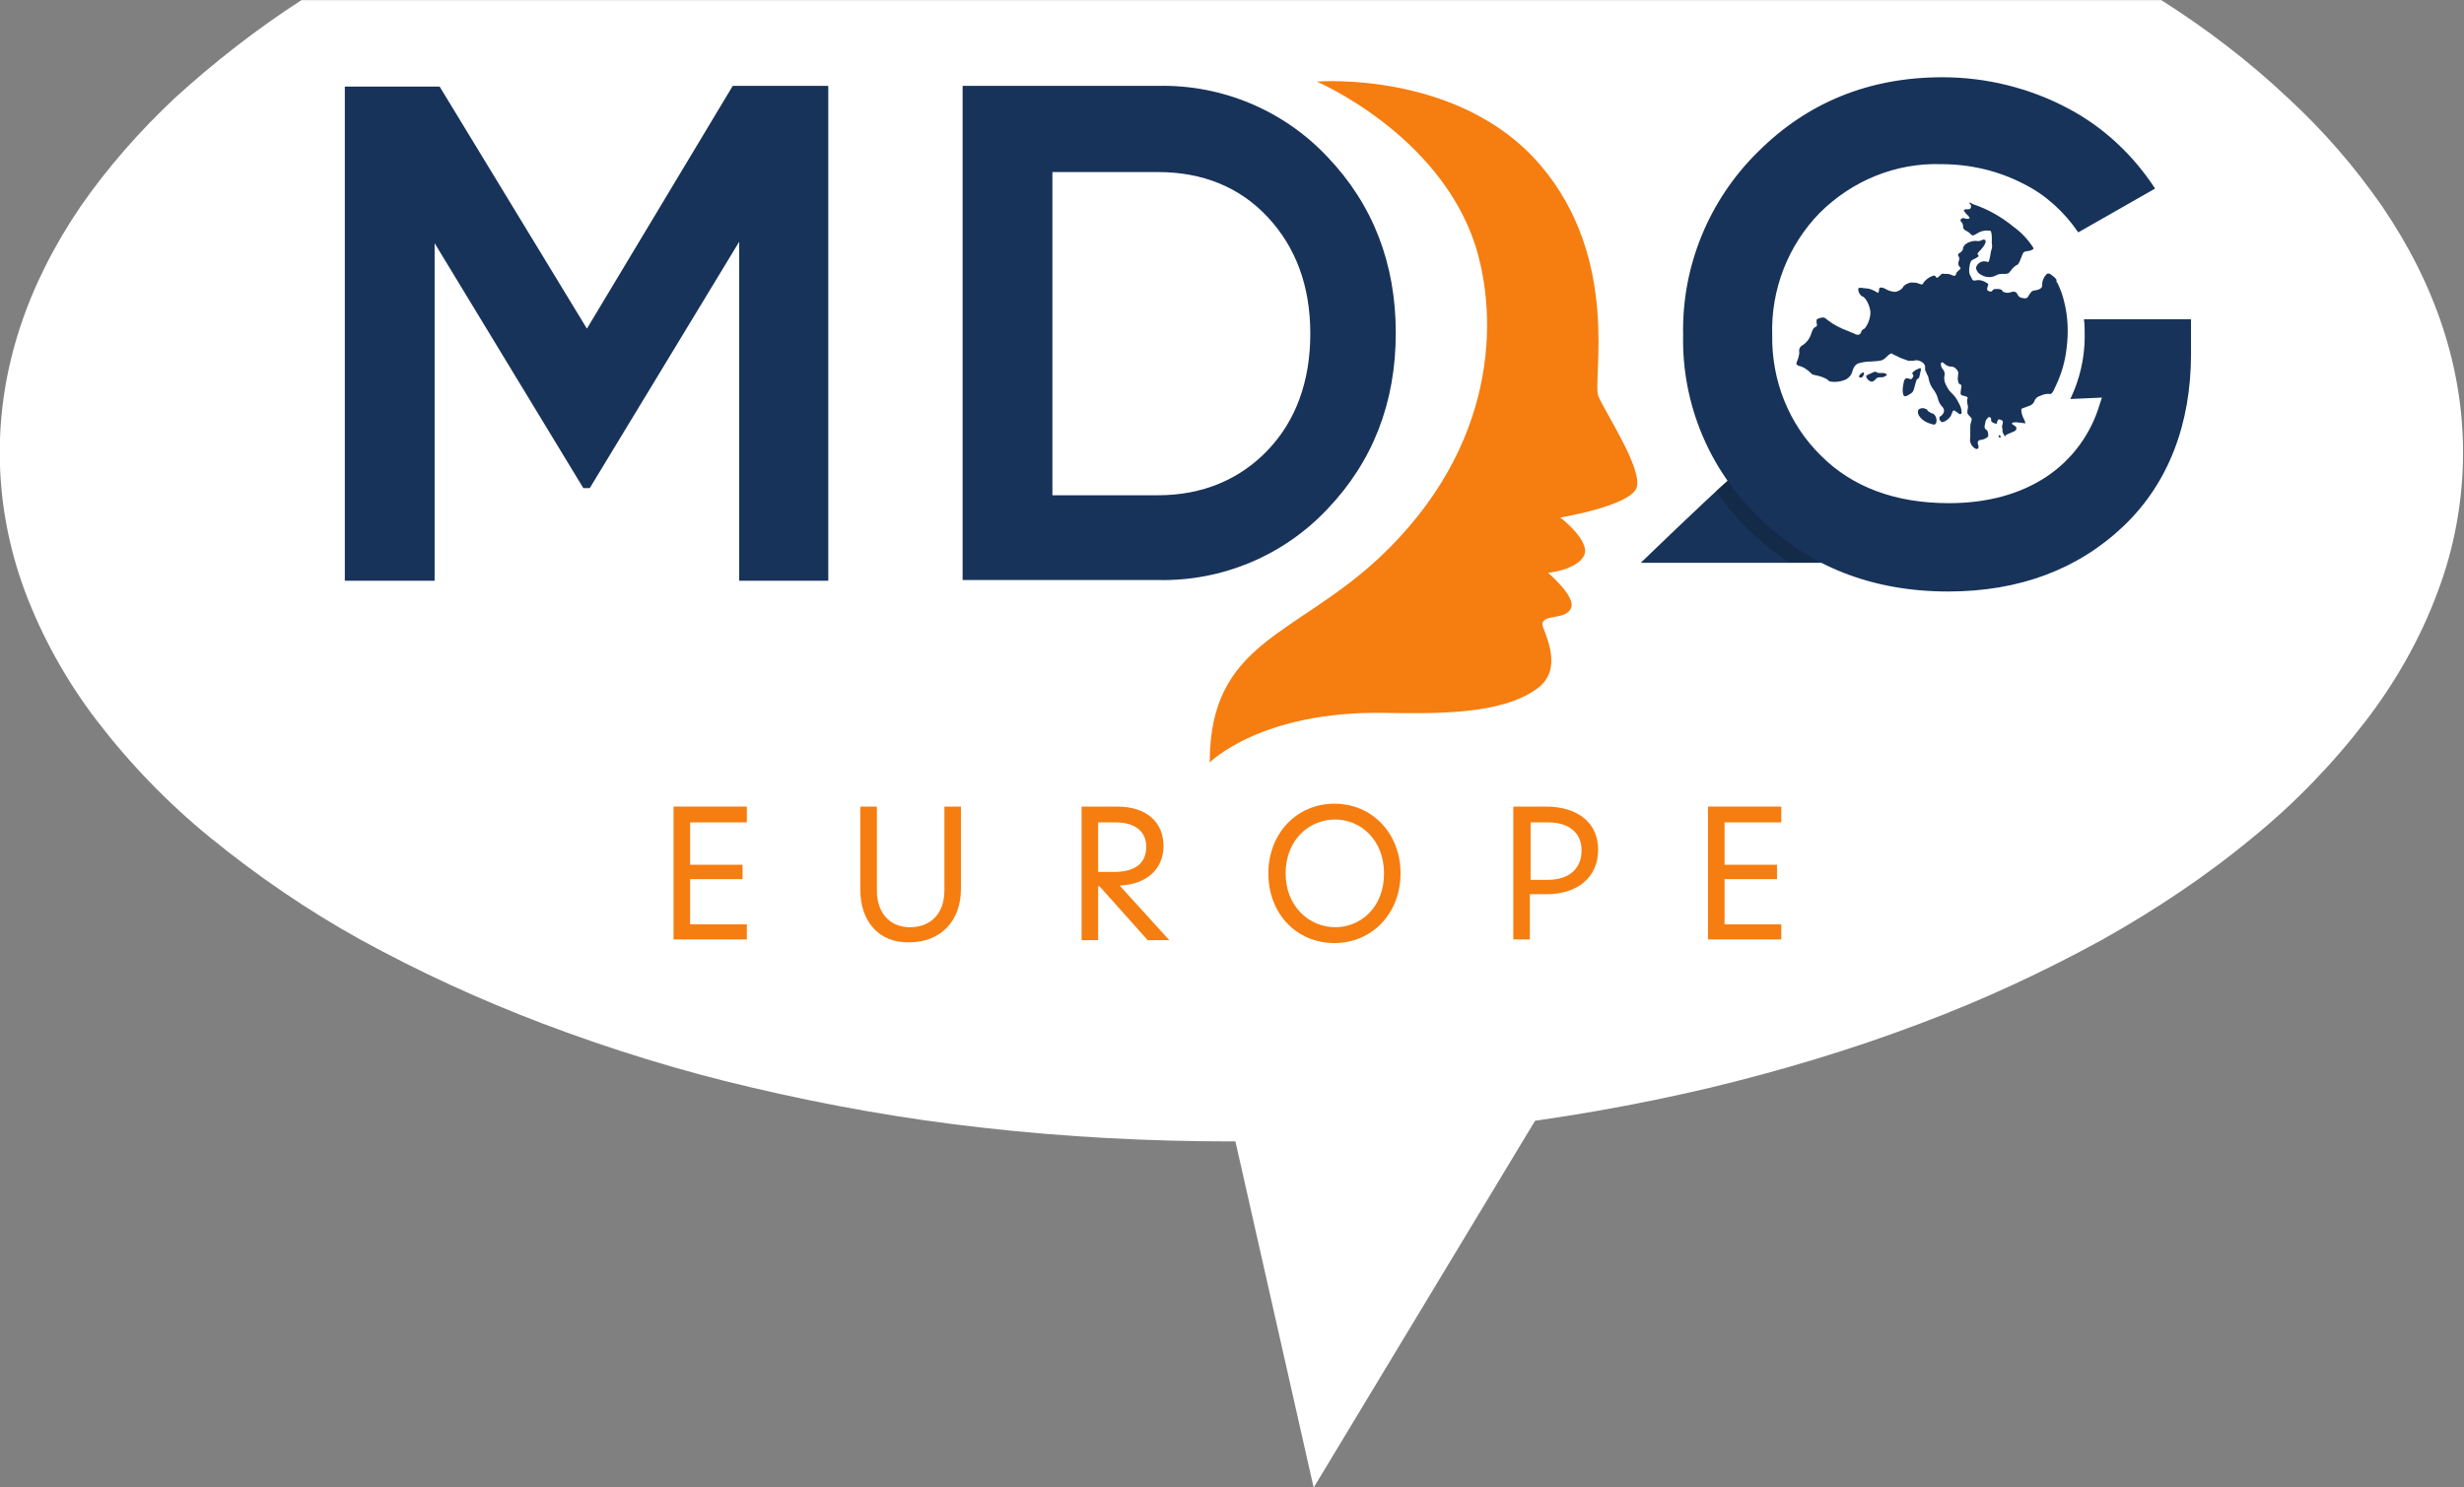 <?xml version="1.0" encoding="utf-8"?>
<!-- Generator: Adobe Illustrator 24.0.1, SVG Export Plug-In . SVG Version: 6.00 Build 0)  -->
<svg version="1.1" id="Layer_1" xmlns="http://www.w3.org/2000/svg" xmlns:xlink="http://www.w3.org/1999/xlink" x="0px" y="0px"
	 viewBox="0 0 343 207.1" style="enable-background:new 0 0 343 207.1;" xml:space="preserve">
<rect x="0" y="0" width="343" height="207.1" fill="#808080" stroke="none"/>
<style type="text/css">
	.st0{fill:#FFFFFF;}
	.st1{fill:#183359;}
	.st2{opacity:0.2;fill:#040505;enable-background:new    ;}
	.st3{fill:#F67D0F;}
	.st4{fill:#183359;fill-opacity:0;}
</style>
<g id="Group_32" transform="translate(-342.333 38.519)">
	<path id="Subtraction_2" class="st0" d="M513.8,120.4c-11.5,0-23.1-0.6-34.6-1.9c-10.8-1.2-21.6-3.1-32.2-5.6
		c-9.9-2.3-19.6-5.3-29.1-8.9c-8.7-3.3-17.2-7.2-25.4-11.7c-7.4-4.1-14.4-8.9-20.9-14.2c-5.9-4.8-11.2-10.3-15.8-16.3
		c-4.2-5.5-7.6-11.6-10-18c-2.3-6.2-3.5-12.7-3.5-19.3c0-11.8,3.8-23.3,11.2-34.2c3.8-5.5,8.3-10.6,13.2-15.2
		c5.5-5,11.4-9.6,17.6-13.6h258.9c6.3,4,12.2,8.5,17.6,13.6c5,4.6,9.4,9.7,13.2,15.2c7.4,10.9,11.2,22.4,11.2,34.2
		c0,6.6-1.2,13.2-3.5,19.3c-2.4,6.5-5.8,12.5-10,18c-4.6,6-9.9,11.5-15.8,16.3c-6.5,5.4-13.6,10.1-20.9,14.2
		c-8.2,4.5-16.6,8.4-25.4,11.7c-9.5,3.6-19.2,6.5-29.1,8.9c-10.6,2.5-21.4,4.4-32.2,5.6C536.9,119.8,525.4,120.4,513.8,120.4z"/>
	<path id="Path_339" class="st0" d="M525.2,168.6l-13.4-59.3l55.7-10.8L525.2,168.6z"/>
	<g id="Solid" transform="translate(359.573 -23.776)">
		<g id="Group_112" transform="translate(30.76 28.913)">
			<path id="Path_437" class="st1" d="M180.4,34.7c0,0,8.9-8.6,12.5-11.8s20.8,11.8,20.8,11.8H180.4z"/>
			<path id="Path_438" class="st2" d="M192.9,22.9c-0.6,0.5-1.2,1.1-2,1.8c1.3,2,2.9,3.8,4.5,5.4c1.7,1.7,3.6,3.2,5.6,4.5h12.7
				C213.7,34.7,196.4,19.7,192.9,22.9z"/>
			<path id="Path_439" class="st3" d="M135.3-32.3c0,0,19.8-1.6,31.1,11.6s7.2,30,8.1,32.2s6.3,10.3,5.3,12.8s-10.6,4.1-10.6,4.1
				s4.3,3.3,3.3,5.3s-5,2.4-5,2.4s3.9,3.3,3.2,4.9c-0.7,1.7-3.8,0.8-4,2.2c-0.1,0.7,3.3,6.1-0.7,9c-5,3.7-14.3,3.5-21.3,3.4
				c-17.2-0.3-24.3,6.9-24.3,6.9c0-16.8,11.8-17.5,23.6-28.5c16.6-15.6,16.5-33.5,13.4-43.4C152.4-25,135.3-32.3,135.3-32.3z"/>
			<path id="Path_440" class="st1" d="M67.3,37.1v-68.8H54L33.7,2.1L13.2-31.6H0v68.8h12.5v-47l20.7,34.1l0.9,0L54.9-10v47.2H67.3z"
				/>
			<path id="Path_441" class="st1" d="M136.8,27.2c6.3-6.6,9.5-14.8,9.5-24.5s-3.2-17.9-9.5-24.5c-6.1-6.5-14.7-10.1-23.6-9.9H86
				v68.8h27.2C122.1,37.3,130.7,33.7,136.8,27.2z M98.5-19.7h14.7c6.2,0,11.4,2.1,15.3,6.3c3.9,4.2,5.9,9.6,5.9,16.2
				s-2,12.1-5.9,16.2c-3.9,4.1-9.1,6.3-15.3,6.3H98.5L98.5-19.7z"/>
			<path id="Path_442" class="st1" d="M242.1,0.8c0.1,0.8,0.1,1.6,0.1,2.4c0,3-0.7,6-2,8.7l4.4-0.2l-0.3,0.9
				c-1.2,4.1-3.8,7.7-7.4,10.1c-3.6,2.4-8.2,3.7-13.6,3.7c-7.4,0-13.4-2.2-17.8-6.6c-4.5-4.4-6.9-10.5-6.8-16.8
				c-0.2-6.3,2.2-12.5,6.6-17c4.5-4.5,10.6-7,16.9-6.8c4,0,8,0.9,11.6,2.8c3,1.5,5.6,3.9,7.5,6.7l10.7-6.1c-3-4.6-7.1-8.5-12-11.1
				c-5.4-2.9-11.5-4.4-17.6-4.4c-10.2,0-18.8,3.5-25.7,10.4c-6.8,6.7-10.6,15.9-10.4,25.5c-0.2,9.5,3.6,18.7,10.5,25.3
				c6.9,6.9,15.8,10.4,26.4,10.4c9.9,0,18.1-3.1,24.4-9.1S257,15.3,257,5.6V0.8H242.1z"/>
			<g id="Group_110" transform="translate(202.072 16.378)">
				<path id="Path_443" class="st1" d="M24.1-31.8c0,0.1,0,0.2,0.1,0.2c0.1,0.1,0.1,0.2,0.1,0.3c0,0.1,0,0.2-0.1,0.3
					c-0.1,0.1-0.2,0.1-0.2,0.1c-0.5,0-0.7,0-0.7,0.2c0.1,0.1,0.2,0.3,0.3,0.4c0.4,0.4,0.5,0.5,0.5,0.6c0,0.1-0.2,0.2-0.6,0.1
					c-0.2-0.1-0.4-0.1-0.5,0c-0.2,0.1-0.2,0.3-0.1,0.4c0.2,0.2,0.3,0.4,0.3,0.7c0,0.3,0.1,0.4,0.4,0.6c0.3,0.1,0.5,0.3,0.7,0.5
					c0.2,0.2,0.3,0.2,0.8-0.1c0.6-0.4,1.2-0.5,1.9-0.4c0.1,0,0.2,0.5,0.2,0.9c0,0.3,0,0.6,0,0.9c0.1,0.3,0,0.7-0.1,1
					c-0.1,0.3-0.1,0.8-0.2,1c-0.1,0.5-0.1,0.6-0.4,0.5c-0.7-0.2-1.3,0.2-1.5,0.8c0,0.3,0.2,0.7,0.5,0.9c0.7,0.5,1.6,0.6,2.3,0.2
					c0.3-0.2,0.7-0.2,1-0.2c0.6,0,0.7,0,1-0.4c0.2-0.3,0.5-0.6,0.8-0.8c0.3-0.1,0.4-0.3,0.7-1.1c0.3-0.8,0.3-0.8,1-0.9
					c0.2,0,0.4-0.1,0.6-0.2c0.1-0.1,0.1-0.1,0.1-0.2c-0.7-1.1-1.6-2.1-2.7-2.9c-1.7-1.4-3.6-2.5-5.7-3.2
					C24.2-31.8,24.1-31.9,24.1-31.8L24.1-31.8z"/>
				<path id="Path_444" class="st4" d="M16.6-33c-0.1,0-0.2,0-0.3,0.1c-0.1,0.1-0.1,0.1-0.1,0.2c0.1,0.3,0.8,0.7,1.1,0.5
					c0.1-0.1,0.1-0.1,0.1-0.2c0-0.1-0.1-0.2-0.1-0.4C17.1-33,16.8-33.1,16.6-33L16.6-33z"/>
				<path id="Path_445" class="st4" d="M14.9-32.7c-0.3,0-0.5,0.1-1,0.5c-0.2,0.3-0.6,0.4-0.9,0.4c-0.3,0-0.4,0.1-0.5,0.2
					c0,0.1,0,0.2,0.1,0.3c0,0.1,0.1,0.2,0.1,0.3c-0.1,0.1-0.2,0.1-0.3,0.2c-0.2,0.1-0.4,0.3-0.4,0.5c0,0.1,0.1,0.3,0.2,0.3
					c0.2,0.1,0.2,0.3,0.2,0.4c0,0.1,0.2,0.3,0.4,0.4s0.4,0.2,0.4,0.3c-0.1,0.1-0.2,0.2-0.3,0.2c-0.3,0.2-0.3,0.4-0.2,0.6
					c0,0.1,0.1,0.1,0.4,0.2l0.3,0.1l-0.1,0.5c-0.1,0.5-0.1,0.5-0.1,0.7c0.1,0.2,0.1,0.4,0,0.5c-0.1,0.3-0.1,0.3-0.2,0.4
					c-0.1,0.1-0.3,0.1-0.4,0c-0.3-0.1-0.6-0.1-0.8,0.1c-0.2,0.2-0.3,0.4-0.2,0.7l0.1,0.2l-0.1,0.1c-0.1,0-0.1,0-0.2,0
					c-0.3,0-0.5,0-0.8,0.1c-0.4,0.2-0.4,0.5,0,0.9c0.1,0.1,0.3,0.2,0.5,0.2c0.6,0.2,0.7,0.2,0.7,0.2c0.1,0.1-0.1,0.2-0.6,0.3
					c-0.3,0.1-0.7,0.2-1,0.3c-0.3,0.2-0.7,0.2-1,0.2c-0.3-0.1-0.4,0.1-0.2,0.3c1,0.4,2.1,0.7,3.2,0.9c1,0.3,2.1,0.4,3.1,0.4
					c0.2-0.1,0.2-0.1,0.1-0.5l-0.1-0.3l0.1-0.1c0.1,0,0.3,0,0.4,0c0.1,0,0.3,0,0.4,0c0.2-0.1,0.4-0.3,0.5-0.6c0.1-0.4,0-0.9-0.3-1.2
					c-0.2-0.2-0.2-0.2-0.5-0.3c-0.1,0-0.3-0.1-0.4-0.1c0-0.4,0.1-0.7,0.2-1.1c0.2-0.5,0.2-1,0.2-1.5c0-0.2,0-0.4,0-0.6
					c0-0.4,0-0.7-0.1-1.1c-0.1-0.2-0.2-0.5-0.3-0.7l-0.2-0.4l0.3-0.3c1-0.8,1.3-1.1,1.2-1.1c-0.2-0.2-0.5-0.3-0.7-0.4
					c-0.1,0-0.2-0.1-0.3-0.1c-0.2-0.2-0.1-0.6,0.3-0.8c0.1-0.1,0.2-0.1,0.2-0.2C16.1-32.4,15.4-32.7,14.9-32.7L14.9-32.7z"/>
				<path id="Path_446" class="st1" d="M25.8-26.6c-0.2,0.1-0.5,0.2-0.8,0.1c-0.6,0-1.2,0.2-1.6,0.6c-0.1,0.1-0.2,0.3-0.2,0.4
					c0,0.3-0.2,0.5-0.5,0.7c-0.1,0.1-0.2,0.1-0.2,0.2c0,0.1,0,0.2,0.1,0.3c0.1,0.2,0.1,0.3,0,0.6c-0.1,0.3-0.1,0.6,0.1,0.8
					c0.2,0.2,0.2,0.3-0.1,0.5c-0.1,0.1-0.2,0.2-0.3,0.3l-0.1,0.3c-0.1,0.2-0.2,0.2-0.5,0.1c-0.4-0.2-0.6-0.2-0.8-0.2
					c-0.1,0-0.2,0-0.3,0c-0.3-0.1-0.4,0-0.7,0.3c-0.3,0.3-0.4,0.3-0.5,0.1s-0.2-0.2-0.5-0.1c-0.5,0.2-0.9,0.5-1.2,0.9
					c0,0.1-0.1,0.1-0.1,0.2c-0.1,0.1-0.2,0.1-0.7-0.1c-0.3-0.1-0.6-0.1-1-0.1c-0.4,0.1-0.9,0.3-1.1,0.7c-0.2,0.3-0.6,0.5-1,0.6
					c-0.4,0-0.8-0.1-1.2-0.3c-0.5-0.3-0.7-0.3-0.9-0.3c-0.2,0.1-0.2,0.1-0.2,0.4c-0.1,0.4-0.1,0.4-0.4,0.2c-0.5-0.3-1-0.5-1.6-0.5
					c-0.6-0.1-0.9-0.1-0.9,0.1c0,0.4,0.2,0.8,0.5,1c0.5,0.1,1.1,1.2,1.2,2.2c0,0.8-0.3,1.7-0.8,2.3C9.1-14.1,9.1-14,9-13.8
					c0,0.2-0.1,0.2-0.2,0.3c-0.2,0.1-0.3,0.1-0.6,0c-0.1-0.1-0.5-0.2-0.9-0.4c-1.1-0.4-2.1-0.9-3-1.6c-0.1-0.1-0.2-0.2-0.4-0.3
					c-0.3-0.1-1,0.1-1.1,0.3c0,0.1,0,0.2,0,0.4c0.1,0.4,0.1,0.5-0.2,0.6c-0.3,0.2-0.4,0.5-0.5,0.8C1.9-13,1.5-12.4,0.9-12
					c-0.4,0.2-0.6,0.6-0.5,1c0,0.3-0.1,0.7-0.2,1C0.1-9.8,0-9.6,0-9.3c0.1,0.1,0.2,0.1,0.3,0.2C0.9-9,1.5-8.6,2-8.1
					c0.2,0.2,0.2,0.2,0.6,0.3c0.6,0.1,1.2,0.3,1.7,0.6C4.5-7,4.6-6.9,4.8-6.9c0.7,0.1,1.4,0,2.1-0.3c0.5-0.3,0.8-0.7,0.9-1.2
					c0.2-0.6,0.4-0.8,0.7-1c0.6-0.2,1.2-0.3,1.9-0.3c1.5-0.1,1.6-0.1,2.2-0.7c0.3-0.3,0.6-0.5,0.7-0.4c0,0,0.3,0.2,0.6,0.3
					c0.5,0.3,1.1,0.5,1.7,0.7c0.2,0,0.5,0,0.7,0c0.3-0.1,0.5-0.1,0.8,0c0.6,0.2,0.9,0.6,0.8,1.1c0,0.1,0,0.2,0.2,0.6
					c0.1,0.3,0.3,0.5,0.3,0.8c0.1,0.5,0.3,1,0.6,1.4c0.3,0.4,0.6,0.9,0.7,1.4c0.1,0.4,0.3,0.8,0.6,1.1c0.4,0.4,0.3,0.9-0.2,1.3
					C20-2.1,19.9-2,19.9-1.8c0,0.1,0,0.2,0.1,0.3c0.2,0.3,0.3,0.3,0.7,0.1c0.4-0.2,0.8-0.6,0.9-1c0.2-0.6,0.3-0.6,0.8-0.2
					C22.7-2.3,23-2.3,23-2.6c0-0.5-0.2-1-0.5-1.5c-0.2-0.4-0.4-0.7-0.7-1c-0.3-0.3-0.6-0.6-0.8-1c-0.3-0.5-0.5-1-0.4-1.6
					c0.1-0.3,0-0.7-0.2-0.9c-0.2-0.2-0.3-0.5-0.3-0.8c0.1-0.3,0.3-0.2,0.6,0.1C21-9.1,21.2-9,21.5-9c0.3,0,0.5,0.1,0.7,0.3
					c0.3,0.3,0.4,0.5,0.3,0.9c-0.1,0.6,0,1.2,0.3,1.3C23-6.5,23-6.3,22.9-5.8c-0.1,0.7-0.1,0.8,0.5,0.9c0.4,0.1,0.5,0.2,0.4,0.4
					c-0.1,0.2,0,0.5,0,0.7c0.1,0.3,0.1,0.6,0,0.9c0,0.1,0,0.3,0,0.4c0.1,0.2,0.2,0.3,0.3,0.4c0.1,0.1,0.3,0.3,0.3,0.4
					c0,0.2-0.1,0.4-0.1,0.5c-0.1,0.2-0.1,0.5-0.1,0.7c0,0.4,0,0.9,0,1.3c-0.1,0.5,0,1,0.4,1.4c0.5,0.5,0.9,0.3,0.7-0.3
					c-0.1-0.2-0.1-0.5,0.1-0.6c0.1-0.1,0.3-0.1,0.4-0.1c0.4-0.1,0.8-0.3,0.9-0.5c0-0.2,0-0.5-0.1-0.7c-0.1-0.1-0.1-0.2-0.2-0.2
					c-0.2-0.2-0.3-0.3-0.1-1c0-0.2,0.1-0.4,0.3-0.6C26.7-2,26.9-2,27-1.9c0.1,0.1,0.1,0.1,0.1,0.3s0,0.2,0.1,0.3
					c0.1,0.1,0.3,0.2,0.4,0.2L27.9-1l0-0.1c0-0.1,0-0.2,0.1-0.3c0-0.2,0.1-0.3,0.4-0.2c0.3,0.1,0.4,0.2,0.3,0.6
					c-0.1,0.2-0.1,0.5,0,0.8C28.6,0,28.8,0.4,29,0.7c0,0,0.1,0,0.1-0.1c0.1-0.1,0.3-0.2,0.8-0.4s0.7-0.3,0.7-0.5
					c0.1-0.2-0.1-0.4-0.3-0.5C30-1,30-1,30-1.1c0-0.1,0.4-0.2,1-0.1c0.7,0.1,0.9,0.1,0.9,0.1c-0.1-0.2-0.1-0.4-0.2-0.5
					c-0.2-0.4-0.4-0.9-0.4-1.4c0-0.1,0.1-0.2,0.5-0.3c0.2-0.1,0.6-0.2,0.8-0.3c0.3-0.2,0.3-0.2,0.5-0.5c0.1-0.4,0.4-0.7,0.8-0.8
					c0.4-0.2,0.8-0.3,1.2-0.3c0.4,0.1,0.5,0,1-1.1c0.8-1.7,1.3-3.4,1.5-5.2c0.3-2.3,0.2-4.6-0.4-6.8c-0.2-0.8-0.5-1.6-0.9-2.4
					c-0.1,0-0.1-0.1-0.1-0.2c0-0.1,0-0.2,0-0.2c-0.2-0.3-0.6-0.6-0.9-0.8c-0.3-0.1-0.4-0.1-0.7,0.3c-0.2,0.3-0.4,0.7-0.4,1.2
					c0.1,0.4-0.3,0.7-1,0.8c-0.2,0-0.4,0.1-0.5,0.2c-0.1,0.1-0.2,0.3-0.3,0.4c-0.2,0.4-0.3,0.5-0.6,0.5c-0.5,0-0.9-0.2-1-0.5
					c-0.1-0.3-0.4-0.5-0.7-0.4c0,0,0,0-0.1,0c-0.3,0.1-0.6,0.2-0.9,0.1c-0.3-0.1-0.4-0.1-0.4-0.2c-0.1-0.2-0.3-0.3-0.7-0.3
					c-0.4,0-0.6,0-0.7,0.2c-0.1,0.2-0.3,0.2-0.5,0.1c-0.3-0.1-0.3-0.2-0.2-0.6c0.1-0.2,0.1-0.4,0.1-0.4C26-21,25.5-21.1,25-21
					c-0.4,0.1-0.5,0-0.7-0.5c-0.3-0.4-0.3-1-0.2-1.5c0.1-0.6,0.2-0.8,0.7-1c0.2-0.1,0.4-0.2,0.5-0.3c0.1-0.1,0.1-0.1,0-0.2
					c0-0.1-0.1-0.1-0.1-0.2c0.1-0.2,0.3-0.4,0.5-0.6c0.6-0.7,0.7-1,0.6-1.3C26.1-26.7,26-26.7,25.8-26.6L25.8-26.6z"/>
				<path id="Path_447" class="st4" d="M32.8-23.7c-0.2,0.1-0.4,0.2-0.5,0.4c-0.2,0.3-0.2,1-0.1,1.1s0.5-0.3,0.8-0.8
					c0.2-0.3,0.2-0.5,0-0.6C32.9-23.7,32.9-23.7,32.8-23.7L32.8-23.7z"/>
				<path id="Path_448" class="st4" d="M10.6-29.5c-0.1,0-0.2,0-0.3,0.1c-0.1,0-0.2,0-0.2,0C10-29.7,9.5-29.3,9.3-29
					c-0.1,0.3-0.2,0.3-0.5,0.2c-0.4-0.3-0.8-0.3-1.2-0.2c-0.3,0.2-0.3,0.7-0.2,1.5c0,0.1,0,0.3,0,0.4c-0.1,0.1-0.2,0.2-0.3,0.3
					c-0.1,0.1-0.3,0.2-0.4,0.4c-0.1,0.1-0.2,0.3-0.4,0.4C6-25.8,5.9-25.6,6-25.5c0.3,0.3,0.7,0.5,1,0.6c0.2,0.1,0.3,0.1,0.4,0
					L7.6-25l0.5,0.2l0.5,0.2l0.4-0.1c0.9-0.2,1.2-0.4,1.4-0.9c0.2-0.6,0.5-1.1,1-1.6c0.3-0.2,0.5-0.6,0.6-1c0.1-0.4,0-0.6-0.1-0.8
					C11.4-29.2,11-29.4,10.6-29.5L10.6-29.5z"/>
				<path id="Path_449" class="st4" d="M11.9-27.1c-0.1,0.1,0.1,0.6,0.2,0.7c0.2,0.1,0.4-0.3,0.3-0.5C12.3-27.1,12-27.2,11.9-27.1
					L11.9-27.1z"/>
				<path id="Path_450" class="st4" d="M24.5-23.4c-0.1,0.2-0.2,0.4-0.1,0.6c0,0.1,0.1,0.1,0.1,0.1c0.2-0.2,0.3-0.4,0.2-0.6
					C24.8-23.4,24.7-23.4,24.5-23.4C24.6-23.4,24.6-23.4,24.5-23.4L24.5-23.4z"/>
				<path id="Path_451" class="st4" d="M24.6-22c-0.1,0.1-0.1,0.1-0.1,0.2c0.1,0.2,0.2,0.3,0.4,0.2c0.2,0,0.2-0.2,0.1-0.4
					C24.8-22.1,24.7-22.2,24.6-22L24.6-22z"/>
				<path id="Path_452" class="st1" d="M17-8.7c-0.3,0.1-0.6,0.3-0.8,0.5c-0.1,0.1-0.1,0.1,0,0.3c0.1,0.1,0.1,0.3,0,0.4
					C16-7.2,16-7.2,15.7-7.3c-0.5-0.2-0.7,0-0.8,0.7C14.7-5.8,14.8-5,15-4.9c0.1,0.1,0.4,0,0.7-0.2c0.5-0.3,0.6-0.4,0.8-1.3
					c0.2-0.7,0.2-0.8,0.4-0.9s0.2-0.2,0.3-0.7C17.4-8.7,17.4-8.9,17-8.7L17-8.7z"/>
				<path id="Path_453" class="st1" d="M12-8.1c-0.1,0-0.3,0-0.4,0c-0.1,0-0.3,0-0.4-0.1c-0.2-0.1-0.4-0.1-0.5,0
					C10.2-8,9.8-7.8,9.7-7.7C9.7-7.5,9.9-7.1,10.2-7c0.3,0.2,0.5,0.1,0.8-0.2c0.2-0.3,0.4-0.3,0.6-0.3c0.3,0,0.6,0,0.8-0.2
					C12.8-7.8,12.5-8.1,12-8.1L12-8.1z"/>
				<path id="Path_454" class="st1" d="M9.1-8.1C8.9-8,8.7-7.7,8.7-7.6c0.1,0.2,0.4,0.2,0.6-0.1C9.5-8.1,9.4-8.3,9.1-8.1z"/>
				<path id="Path_455" class="st1" d="M17.5-3.2c-0.2,0-0.4,0.1-0.5,0.2c-0.4,0.6,0.5,1.7,1.8,2c0.5,0.2,0.7,0,0.7-0.5
					c0-0.3-0.1-0.6-0.3-0.8c-0.1-0.1-0.2-0.2-0.4-0.2c-0.2-0.1-0.3-0.2-0.5-0.3C18.2-3,18.1-3.1,18-3.1c-0.1,0-0.1,0-0.2-0.1
					C17.7-3.2,17.6-3.2,17.5-3.2L17.5-3.2z"/>
				<path id="Path_456" class="st1" d="M28.2,0.6c-0.1,0.1-0.1,0.1,0,0.2c0.1,0.2,0.3,0.1,0.2-0.1C28.3,0.5,28.3,0.5,28.2,0.6
					L28.2,0.6z"/>
			</g>
			<g id="Group_111" transform="translate(45.764 101.343)">
				<path id="Path_457" class="st3" d="M0-32.7h10.2v2.2H2.3v5.9h7.3v2H2.3v6.3h7.9v2.1H0L0-32.7z"/>
				<path id="Path_458" class="st3" d="M26-21.1v-11.6h2.3V-21c0,3.1,1.8,5.1,4.6,5.1c2.9,0,4.8-1.9,4.8-5.1v-11.7h2.3v11.5
					c0,4.4-2.8,7.4-7.2,7.4C28.6-13.7,26-16.7,26-21.1z"/>
				<path id="Path_459" class="st3" d="M69-14.1h-3l-6.7-7.5h-0.2v7.5h-2.3v-18.6h4.9c4.3,0,6.5,2.3,6.5,5.5c0,3-2.1,5.3-6.1,5.5
					L69-14.1z M61.3-23.6c3.2,0,4.5-1.4,4.5-3.5c0-2.1-1.5-3.4-4.3-3.4h-2.4v6.9L61.3-23.6z"/>
				<path id="Path_460" class="st3" d="M82.8-23.4c0-5.5,3.9-9.7,9.2-9.7c5.3,0,9.2,4.2,9.2,9.7c0,5.5-3.9,9.7-9.2,9.7
					C86.7-13.7,82.8-17.8,82.8-23.4z M98.9-23.4c0-4.7-3.3-7.5-6.8-7.5c-3.6,0-6.9,2.8-6.9,7.5c0,4.7,3.4,7.5,6.9,7.5
					S98.9-18.6,98.9-23.4L98.9-23.4z"/>
				<path id="Path_461" class="st3" d="M116.9-32.7h4.5c4.4,0,7.3,2.2,7.3,6c0,3.8-2.8,6.2-7.2,6.2h-2.3v6.3h-2.3L116.9-32.7z
					 M126.4-26.6c0-2.5-1.8-3.9-4.7-3.9h-2.4v8h2.4C124.6-22.5,126.4-24,126.4-26.6L126.4-26.6z"/>
				<path id="Path_462" class="st3" d="M144-32.7h10.2v2.2h-7.9v5.9h7.3v2h-7.3v6.3h7.9v2.1H144V-32.7z"/>
			</g>
		</g>
	</g>
</g>
</svg>
